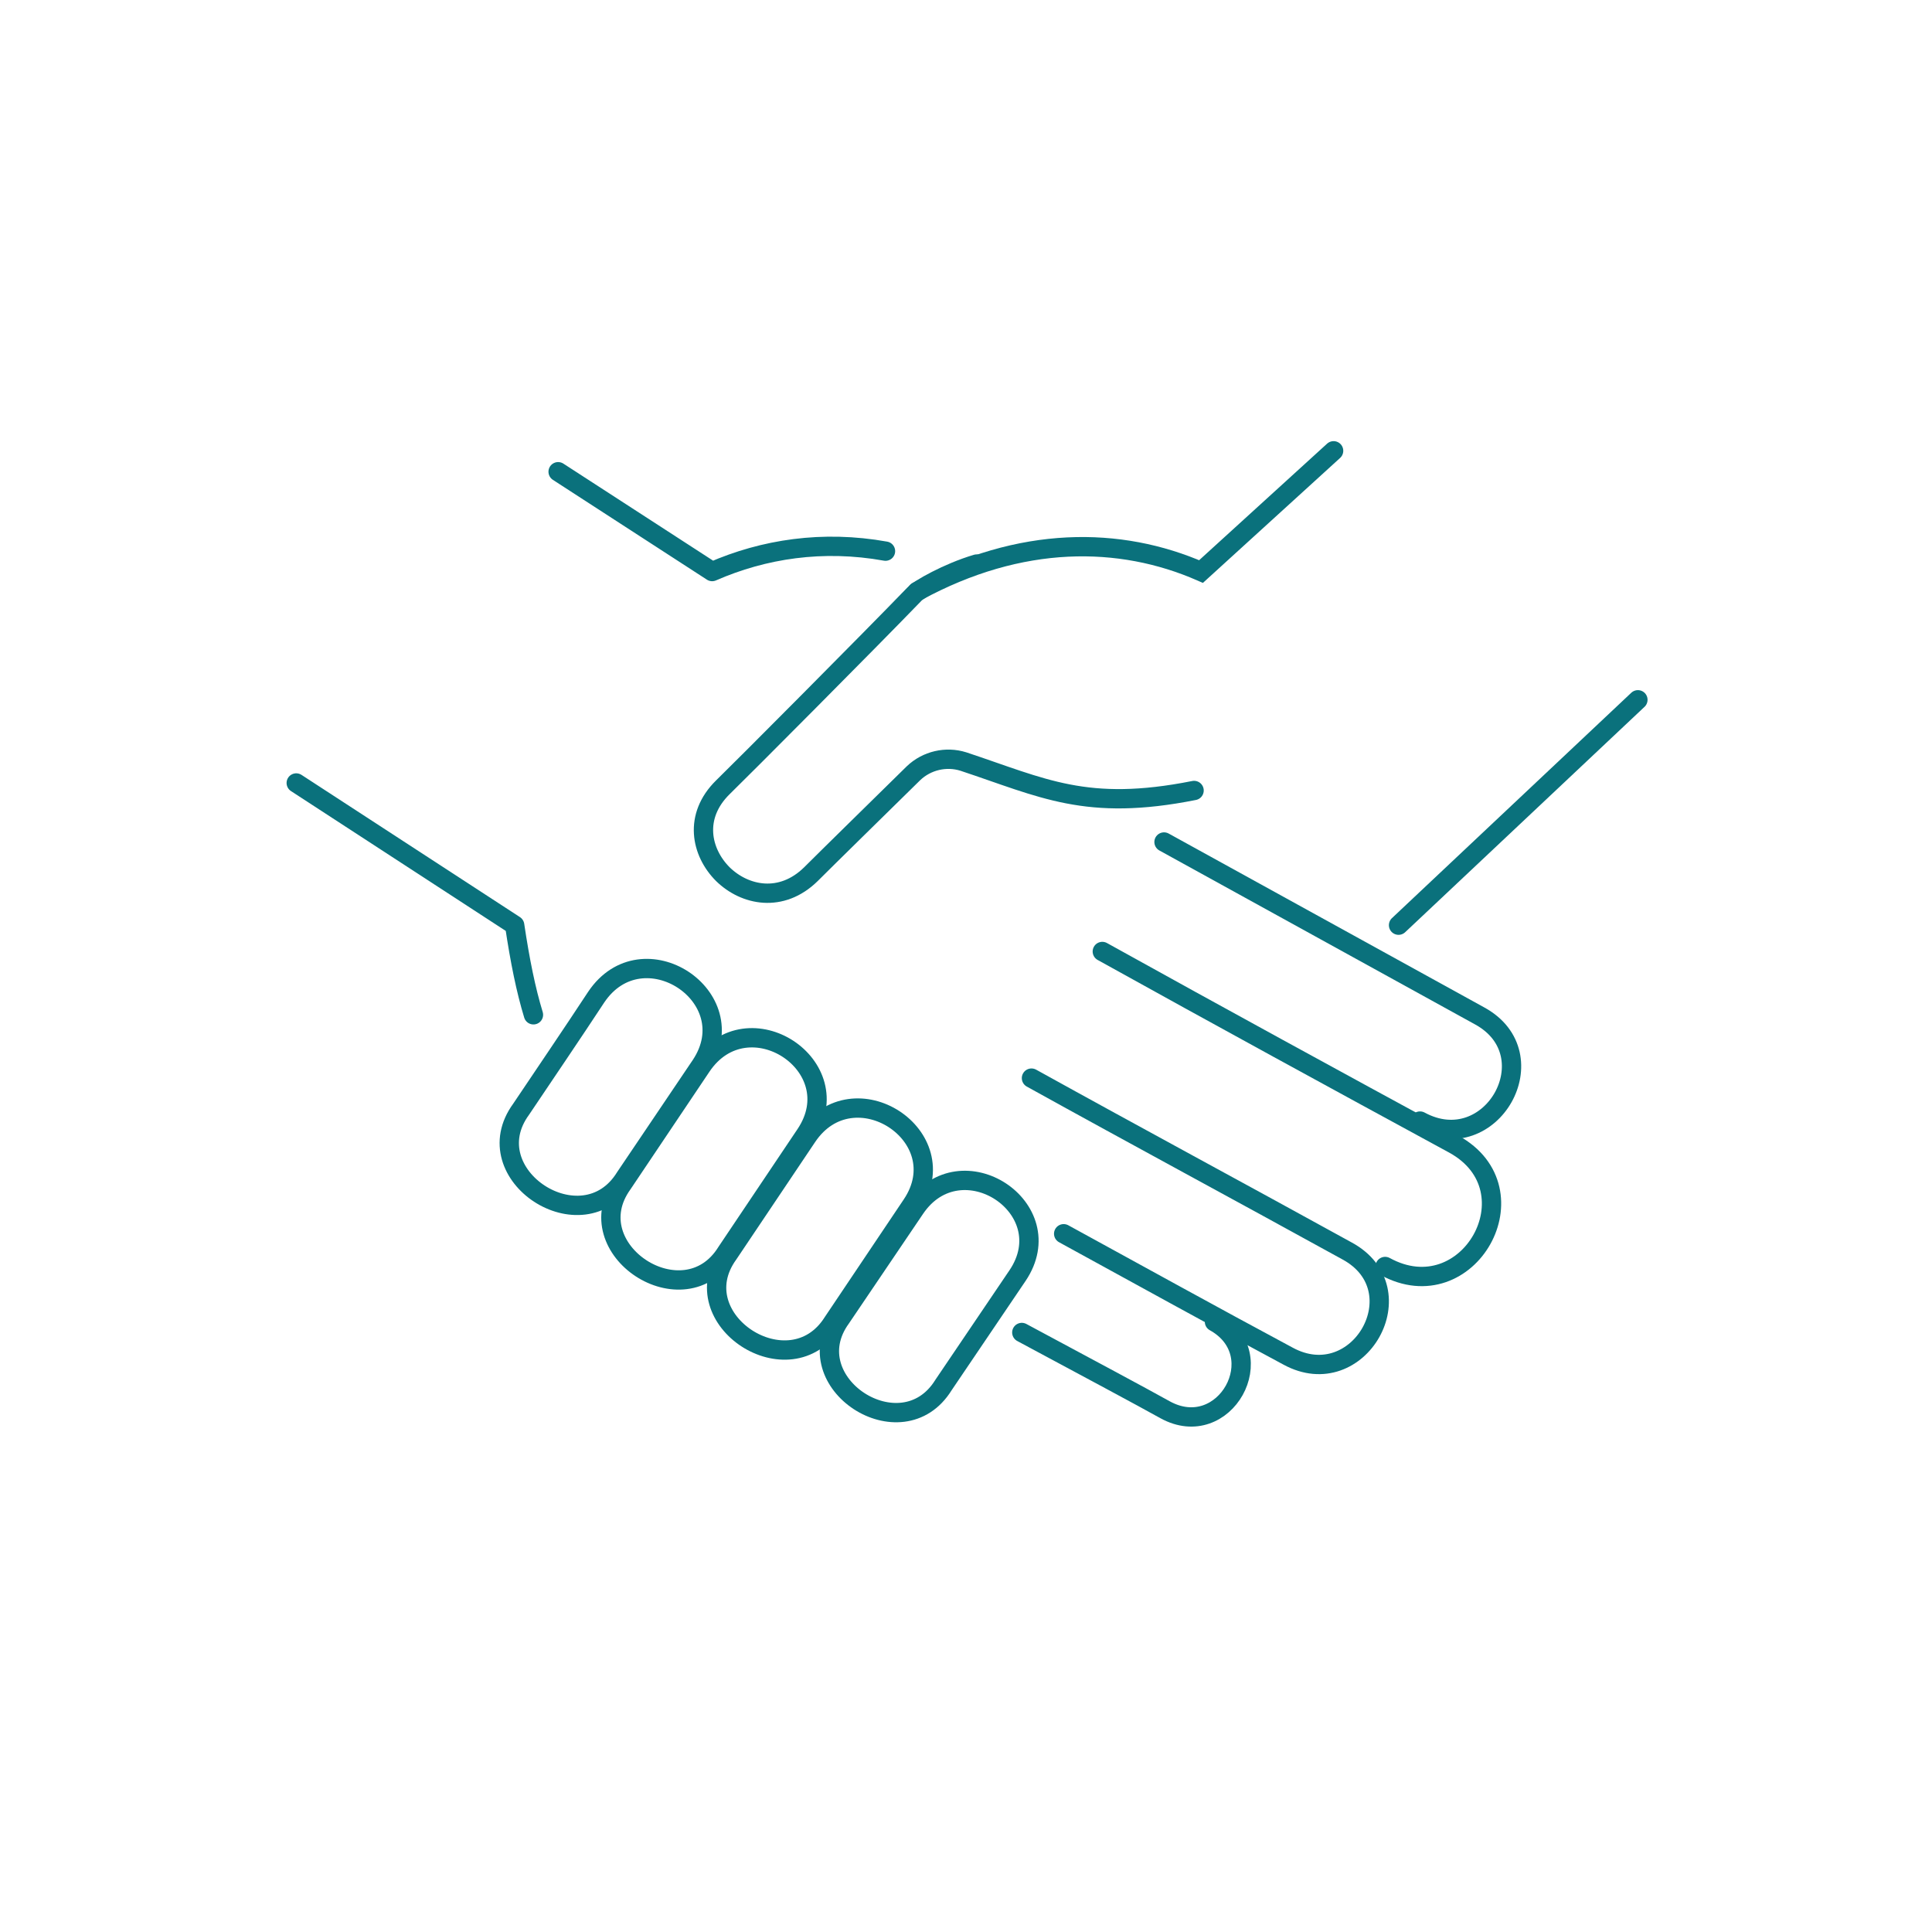 <?xml version="1.0" encoding="UTF-8"?> <svg xmlns="http://www.w3.org/2000/svg" width="150" height="150" viewBox="0 0 150 150" fill="none"><path d="M110.25 87.039C115.791 90.039 120.374 81.872 114.874 78.872C106.708 74.373 90.374 65.373 90.374 65.373" stroke="#0A717C" stroke-width="1.5" stroke-miterlimit="10" stroke-linecap="round" stroke-linejoin="round"></path><path d="M107.541 98.33C113.999 101.871 119.333 92.372 112.874 88.83C103.75 83.872 94.666 78.914 85.583 73.873" stroke="#0A717C" stroke-width="1.5" stroke-miterlimit="10" stroke-linecap="round" stroke-linejoin="round"></path><path d="M82.583 95.788C88.375 98.954 94.166 102.162 100 105.287C105.5 108.287 110.125 100.121 104.583 97.121C96.416 92.622 88.208 88.205 80.083 83.705" stroke="#0A717C" stroke-width="1.5" stroke-miterlimit="10" stroke-linecap="round" stroke-linejoin="round"></path><path d="M79.333 103.454C84.458 106.204 88.666 108.454 90.458 109.454C95.083 111.995 98.874 105.162 94.291 102.621" stroke="#0A717C" stroke-width="1.5" stroke-miterlimit="10" stroke-linecap="round" stroke-linejoin="round"></path><path d="M23 60.79L39.958 71.831C40.375 74.623 40.833 76.872 41.417 78.789" stroke="#0A717C" stroke-width="1.5" stroke-miterlimit="10" stroke-linecap="round" stroke-linejoin="round"></path><path d="M43.333 36.625L55.291 44.375C59.291 42.625 63.875 41.916 68.75 42.791" stroke="#0A717C" stroke-width="1.5" stroke-miterlimit="10" stroke-linecap="round" stroke-linejoin="round"></path><path d="M65.291 102.329C67.208 99.496 69.125 96.663 71.041 93.829C74.583 88.58 82.541 93.788 79 99.038C77.083 101.871 75.166 104.704 73.25 107.537C70 112.787 61.666 107.329 65.291 102.329Z" stroke="#0A717C" stroke-width="1.5" stroke-miterlimit="10" stroke-linecap="round" stroke-linejoin="round"></path><path d="M56.541 97.371C58.583 94.329 60.625 91.288 62.666 88.247C66.25 82.914 74.375 88.205 70.791 93.538C68.75 96.579 66.708 99.621 64.666 102.662C61.333 107.954 52.875 102.454 56.541 97.371Z" stroke="#0A717C" stroke-width="1.5" stroke-miterlimit="10" stroke-linecap="round" stroke-linejoin="round"></path><path d="M48.333 91.913C50.375 88.872 52.416 85.83 54.458 82.789C58.041 77.456 66.125 82.747 62.541 88.08C60.5 91.122 58.458 94.163 56.416 97.204C53.125 102.537 44.666 96.996 48.333 91.913Z" stroke="#0A717C" stroke-width="1.5" stroke-miterlimit="10" stroke-linecap="round" stroke-linejoin="round"></path><path d="M40.458 86.122C42.416 83.205 44.375 80.33 46.291 77.414C49.875 72.081 57.958 77.372 54.416 82.705C52.458 85.622 50.5 88.497 48.541 91.413C45.25 96.746 36.75 91.205 40.458 86.122Z" stroke="#0A717C" stroke-width="1.5" stroke-miterlimit="10" stroke-linecap="round" stroke-linejoin="round"></path><path d="M71.208 45.916C79.25 41.541 86.958 41.624 93.249 44.374L103.541 35" stroke="#0A717C" stroke-width="1.5" stroke-miterlimit="10" stroke-linecap="round"></path><path d="M108.583 71.831L127.166 54.332" stroke="#0A717C" stroke-width="1.5" stroke-miterlimit="10" stroke-linecap="round"></path><path d="M75.833 43.791C73.583 44.458 71.333 45.749 71 46.124C67.541 49.708 57.541 59.748 56.125 61.123C53.833 63.373 54.416 66.165 56.125 67.873C57.833 69.54 60.666 70.123 62.958 67.873C64.208 66.623 68.458 62.457 70.916 60.04C71.958 59.04 73.458 58.707 74.791 59.124C80.958 61.165 84.333 63.04 92.708 61.373" stroke="#0A717C" stroke-width="1.5" stroke-miterlimit="10" stroke-linecap="round" stroke-linejoin="round"></path></svg> 